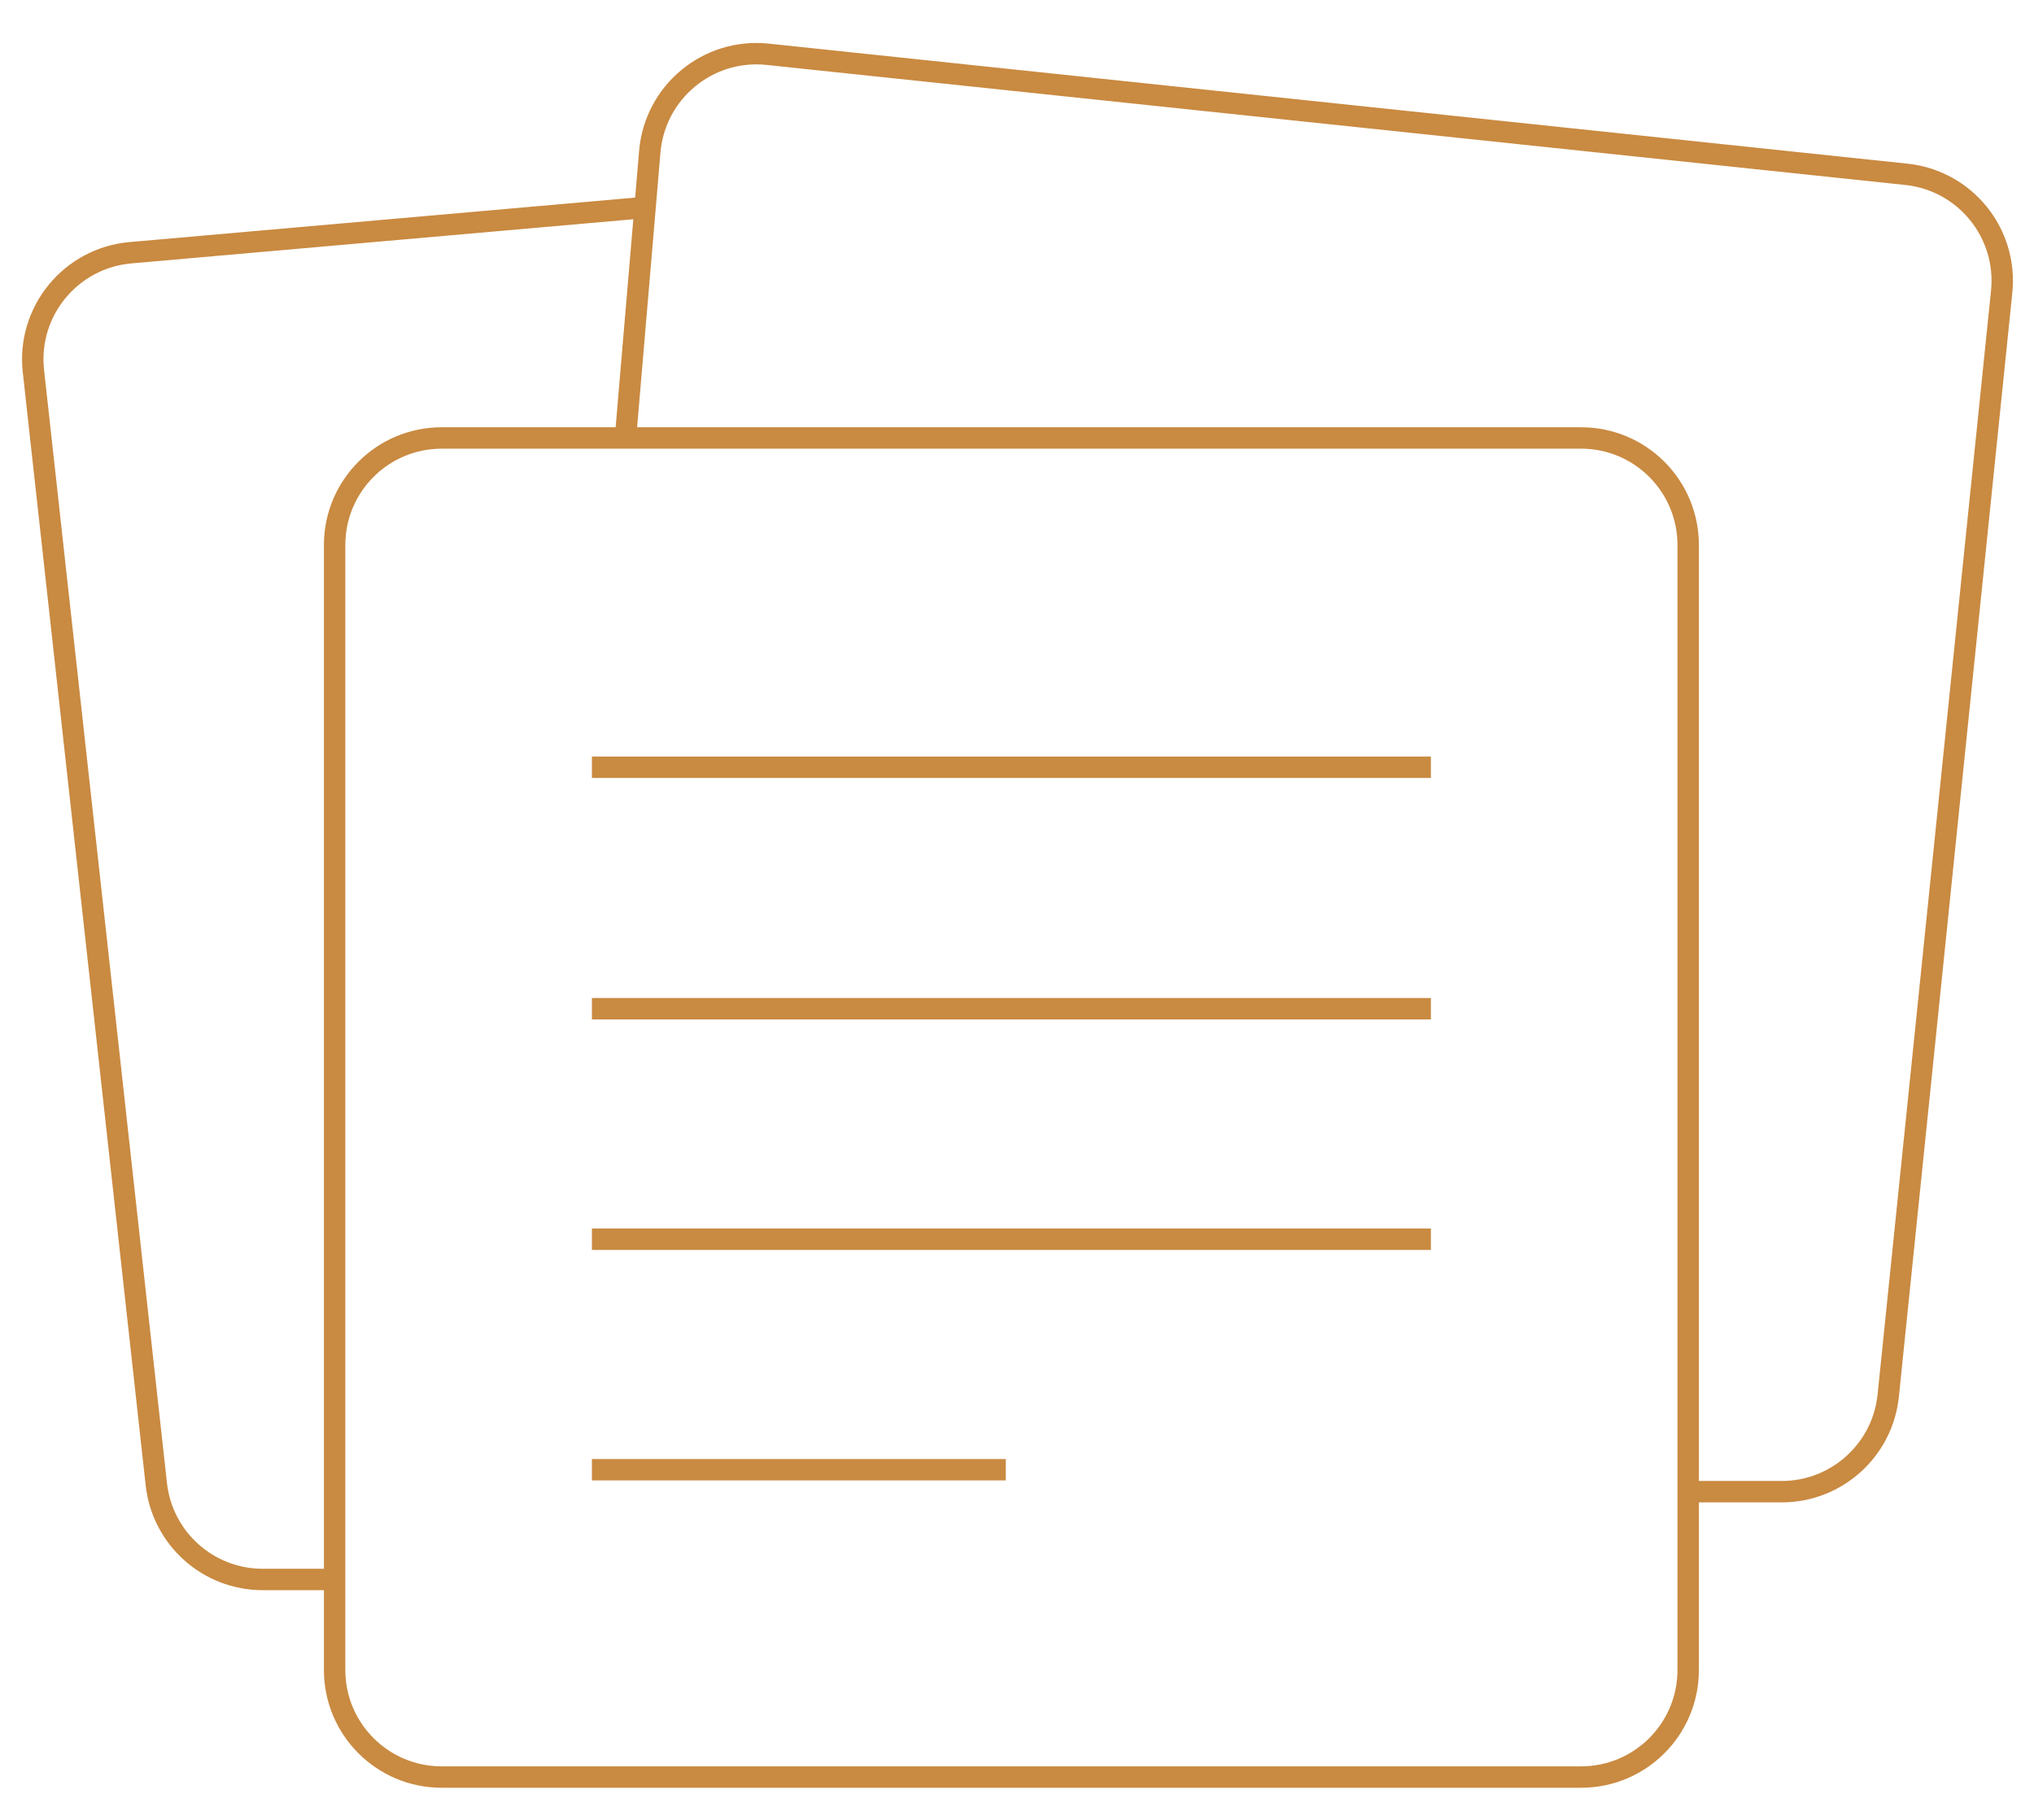<svg width="95" height="85" viewBox="0 0 95 85" fill="none" xmlns="http://www.w3.org/2000/svg">
<path d="M27.646 35.835H66.832M27.646 47.114H66.832M27.646 57.88H66.832M27.646 68.646H46.977M29.213 20.456H73.848C76.61 20.456 78.848 22.694 78.848 25.456V69.671M29.213 20.456H20.629C17.868 20.456 15.629 22.694 15.629 25.456V73.772M29.213 20.456L30.128 9.69M78.848 69.671V78C78.848 80.761 76.61 83 73.848 83H20.629C17.868 83 15.629 80.761 15.629 78V73.772M78.848 69.671H83.218C85.781 69.671 87.93 67.732 88.192 65.182L93.49 13.625C93.772 10.883 91.782 8.431 89.041 8.142L35.855 2.535C33.07 2.241 30.586 4.293 30.349 7.084L30.128 9.69M30.128 9.69L6.093 11.805C3.298 12.051 1.253 14.547 1.561 17.334L7.301 69.321C7.58 71.855 9.721 73.772 12.271 73.772H15.629" stroke="#C98A41"/>
</svg>
